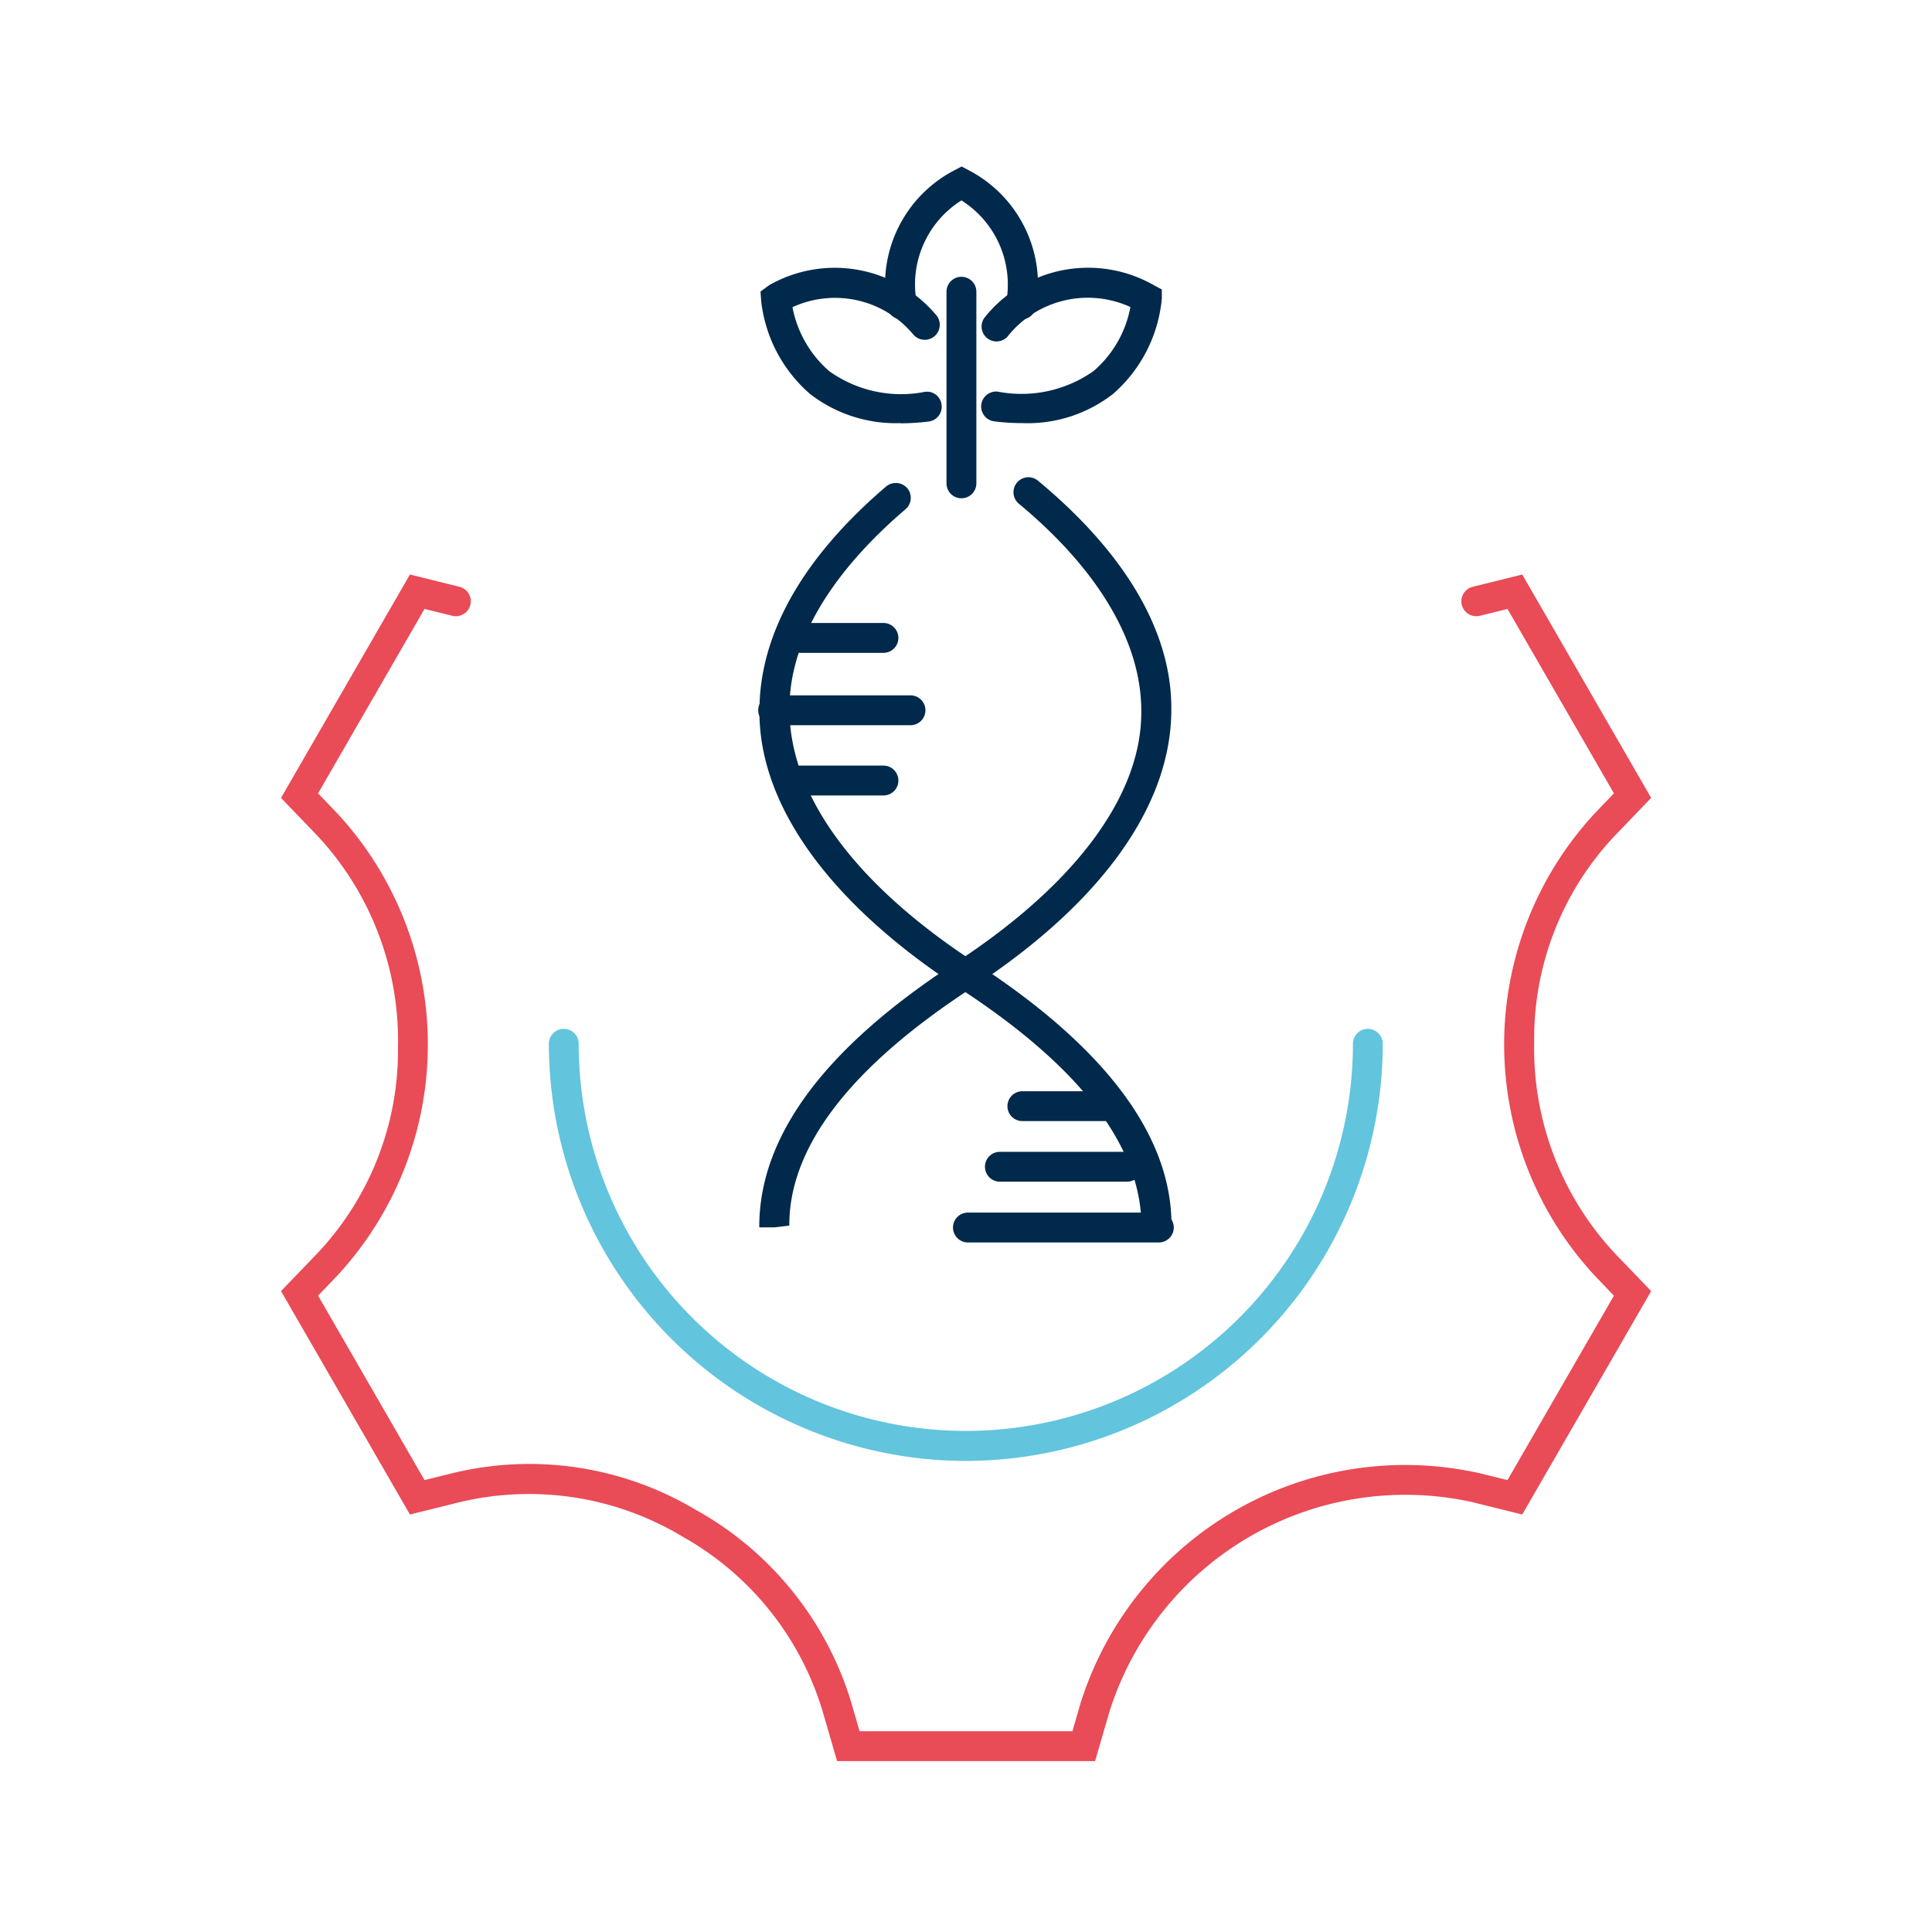 <svg id="picto_Sante" data-name="picto Sante" xmlns="http://www.w3.org/2000/svg" width="110" height="110" viewBox="0 0 110 110">
  <rect id="Rectangle_1453" data-name="Rectangle 1453" width="110" height="110" fill="#fff"/>
  <g id="Groupe_708" data-name="Groupe 708">
    <path id="Tracé_12256" data-name="Tracé 12256" d="M62.34,100.27H47.66l-.81-2.79a17,17,0,0,0-7.97-9.98,16.971,16.971,0,0,0-12.72-1.97l-2.82.7L16,73.51l2.01-2.09a16.818,16.818,0,0,0,4.65-11.84,17.09,17.09,0,0,0-4.65-12.06L16,45.43l7.34-12.72,2.82.7a.85.85,0,1,1-.41,1.65l-1.58-.39-6.06,10.5,1.12,1.17a19.368,19.368,0,0,1,0,26.26l-1.12,1.17,6.06,10.5,1.58-.39a18.492,18.492,0,0,1,13.84,2.07,18.762,18.762,0,0,1,8.9,11.06l.45,1.56H61.06l.45-1.56A19.38,19.38,0,0,1,84.25,83.88l1.58.39,6.06-10.5L90.77,72.6a19.368,19.368,0,0,1,0-26.26l1.12-1.17-6.06-10.5-1.57.39a.85.85,0,1,1-.41-1.65l2.82-.7,7.34,12.72L92,47.52a16.818,16.818,0,0,0-4.65,11.84A17.09,17.09,0,0,0,92,71.42l2.01,2.09L86.67,86.23l-2.82-.7A17.663,17.663,0,0,0,63.16,97.48l-.81,2.79Z" fill="#e94b57"/>
    <g id="Groupe_704" data-name="Groupe 704">
      <path id="Tracé_12257" data-name="Tracé 12257" d="M51.28,24.09a7.966,7.966,0,0,1-5.16-1.66,8.213,8.213,0,0,1-2.78-5.27l-.04-.56.49-.36a7.537,7.537,0,0,1,9.47,1.65.856.856,0,1,1-1.24,1.18,5.8,5.8,0,0,0-6.9-1.58,6.4,6.4,0,0,0,2.09,3.64,7.034,7.034,0,0,0,5.45,1.18.835.835,0,0,1,.95.74.847.847,0,0,1-.74.95,12.569,12.569,0,0,1-1.59.1Z" fill="#00294b"/>
      <path id="Tracé_12258" data-name="Tracé 12258" d="M58.2,24.09a12.569,12.569,0,0,1-1.59-.1.851.851,0,1,1,.21-1.69,7.118,7.118,0,0,0,5.45-1.18,6.312,6.312,0,0,0,2.09-3.64,5.834,5.834,0,0,0-7.01,1.7.85.85,0,0,1-1.26-1.14,7.546,7.546,0,0,1,9.61-1.8l.45.24v.51a8.193,8.193,0,0,1-2.78,5.44,7.91,7.91,0,0,1-5.16,1.66Z" fill="#00294b"/>
      <path id="Tracé_12259" data-name="Tracé 12259" d="M58.14,18.19a.468.468,0,0,1-.17-.02.858.858,0,0,1-.67-1.01,5.665,5.665,0,0,0-2.56-5.75,5.656,5.656,0,0,0-2.56,5.75.853.853,0,0,1-1.67.35,7.323,7.323,0,0,1,3.84-7.82l.4-.21.4.21a7.328,7.328,0,0,1,3.83,7.82.853.853,0,0,1-.83.68Z" fill="#00294b"/>
      <path id="Tracé_12260" data-name="Tracé 12260" d="M54.74,28.37a.849.849,0,0,1-.85-.85V16.61a.85.85,0,1,1,1.7,0V27.52A.849.849,0,0,1,54.74,28.37Z" fill="#00294b"/>
    </g>
    <g id="Groupe_707" data-name="Groupe 707">
      <g id="Groupe_705" data-name="Groupe 705">
        <path id="Tracé_12261" data-name="Tracé 12261" d="M65.84,70.69h0a.816.816,0,0,1-.85-.81c.02-4.58-3.47-9.13-10.37-13.62-7.36-4.8-11.4-10.39-11.38-15.75-.02-4.39,2.47-8.76,7.21-12.81a.863.863,0,0,1,1.2.09.853.853,0,0,1-.09,1.2c-4.34,3.71-6.63,7.64-6.61,11.36-.02,4.92,3.74,10.01,10.6,14.48,7.42,4.83,11.17,9.87,11.15,14.96a.893.893,0,0,1-.85.9Z" fill="#00294b"/>
        <path id="Tracé_12262" data-name="Tracé 12262" d="M44.08,69.88h-.85c-.02-5.19,3.73-10.22,11.15-15.05,6.86-4.47,10.63-9.56,10.6-14.32.02-3.94-2.46-8.09-6.97-11.83a.852.852,0,0,1,1.09-1.31c4.99,4.14,7.61,8.62,7.59,12.99.02,5.51-4.02,11.1-11.38,15.9-6.9,4.5-10.39,9.05-10.37,13.52l-.85.1Z" fill="#00294b"/>
      </g>
      <g id="Groupe_706" data-name="Groupe 706">
        <path id="Tracé_12263" data-name="Tracé 12263" d="M65.98,70.74H55.11a.85.85,0,1,1,0-1.7H65.98a.85.85,0,0,1,0,1.7Z" fill="#00294b"/>
        <path id="Tracé_12264" data-name="Tracé 12264" d="M64.17,67.28H56.93a.85.85,0,0,1,0-1.7h7.24a.85.85,0,0,1,0,1.7Z" fill="#00294b"/>
        <path id="Tracé_12265" data-name="Tracé 12265" d="M62.88,63.83H58.21a.85.85,0,1,1,0-1.7h4.67a.85.85,0,0,1,0,1.7Z" fill="#00294b"/>
      </g>
      <path id="Tracé_12266" data-name="Tracé 12266" d="M51.84,41.29H44.02a.85.85,0,1,1,0-1.7h7.82a.85.85,0,0,1,0,1.7Z" fill="#00294b"/>
      <path id="Tracé_12267" data-name="Tracé 12267" d="M50.3,37.17H45.54a.85.85,0,0,1,0-1.7H50.3a.85.85,0,0,1,0,1.7Z" fill="#00294b"/>
      <path id="Tracé_12268" data-name="Tracé 12268" d="M50.3,45.29H45.54a.85.85,0,0,1,0-1.7H50.3a.85.85,0,1,1,0,1.7Z" fill="#00294b"/>
    </g>
    <path id="Tracé_12269" data-name="Tracé 12269" d="M55,83.18A23.778,23.778,0,0,1,31.25,59.43a.85.85,0,1,1,1.7,0,22.04,22.04,0,0,0,44.08,0,.85.85,0,0,1,1.7,0A23.778,23.778,0,0,1,54.98,83.18Z" fill="#62c4dd"/>
  </g>
</svg>
